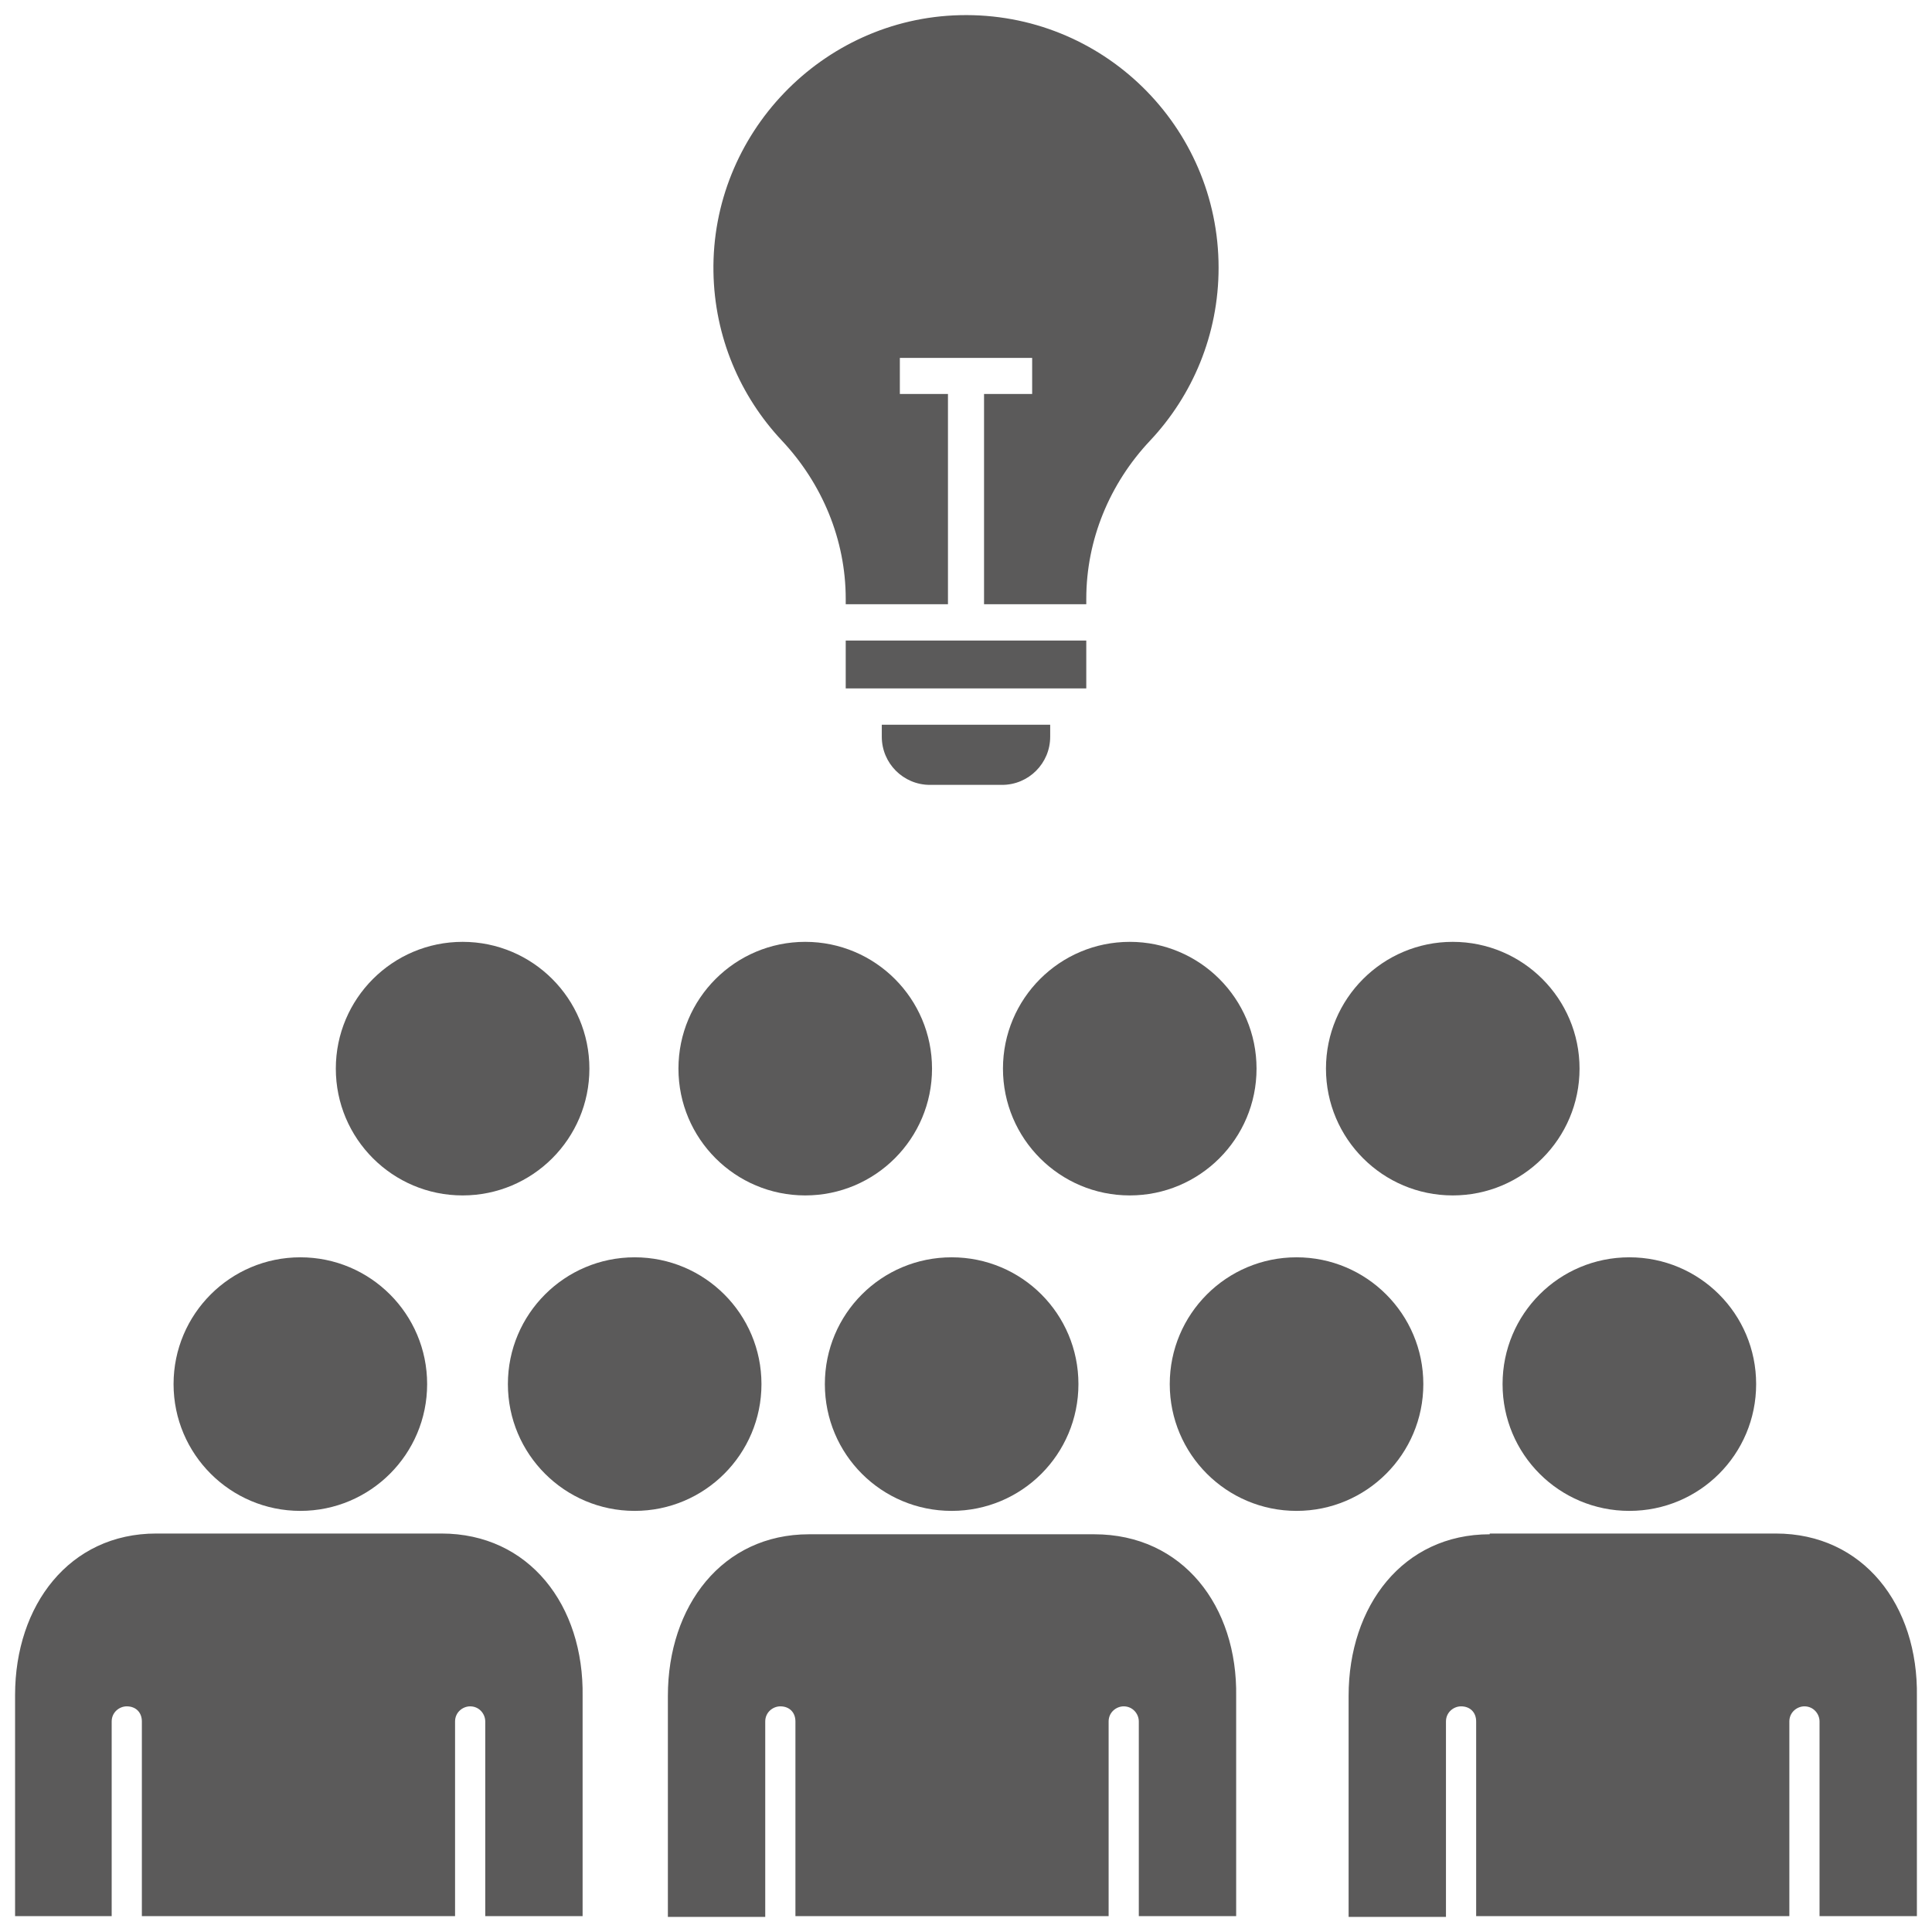 <svg version="1.1" xmlns="http://www.w3.org/2000/svg" xmlns:xlink="http://www.w3.org/1999/xlink" width="800px" height="800px" viewBox="0,0,256,256"><g fill="#5b5a5a" fill-rule="nonzero" stroke="none" stroke-width="1" stroke-linecap="butt" stroke-linejoin="miter" stroke-miterlimit="10" stroke-dasharray="" stroke-dashoffset="0" font-family="none" font-weight="none" font-size="none" text-anchor="none" style="mix-blend-mode: normal"><g transform="translate(0,-0)"><path d="M192.498,124.8c9.278,0 16.8,7.522 16.8,16.8c0,9.278 -7.522,16.8 -16.8,16.8c-9.278,0 -16.8,-7.522 -16.8,-16.8c0,-9.278 7.522,-16.8 16.8,-16.8zM171.798,166.6c9.278,0 16.8,7.522 16.8,16.8c0,9.278 -7.522,16.8 -16.8,16.8c-9.278,0 -16.8,-7.522 -16.8,-16.8c0,-9.278 7.522,-16.8 16.8,-16.8zM144.998,203.3h-18.9h-18.9c-11.5,0 -18.7,9.5 -18.7,21.4v29.3h12.9v-25.9c0,-1.2 1,-2 2,-2c1.2,0 2,0.8 2,2v25.8h41.5v-25.8c0,-1.2 1,-2 2,-2c1.2,0 2,1 2,2v25.8h12.9v-29.1c0.2,-12 -7.1,-21.5 -18.8,-21.5zM149.698,124.8c9.278,0 16.8,7.522 16.8,16.8c0,9.278 -7.522,16.8 -16.8,16.8c-9.278,0 -16.8,-7.522 -16.8,-16.8c0,-9.278 7.522,-16.8 16.8,-16.8zM199.098,183.4c0,9.3 7.5,16.8 16.8,16.8c9.3,0 16.8,-7.5 16.8,-16.8c0,-9.3 -7.5,-16.8 -16.8,-16.8c-9.3,0 -16.8,7.5 -16.8,16.8zM197.398,203.3c-11.5,0 -18.7,9.5 -18.7,21.4v29.3h12.9v-25.9c0,-1.2 1,-2 2,-2c1.2,0 2,0.8 2,2v25.8h41.5v-25.8c0,-1.2 1,-2 2,-2c1.2,0 2,1 2,2v25.8h12.9v-29.1c0.2,-12.1 -7.1,-21.6 -18.7,-21.6h-18.9h-19zM39.798,166.6c9.278,0 16.8,7.522 16.8,16.8c0,9.278 -7.522,16.8 -16.8,16.8c-9.278,0 -16.8,-7.522 -16.8,-16.8c0,-9.278 7.522,-16.8 16.8,-16.8zM14.798,253.9v-25.8c0,-1.2 1,-2 2,-2c1.2,0 2,0.8 2,2v25.8h41.5v-25.8c0,-1.2 1,-2 2,-2c1.2,0 2,1 2,2v25.8h12.9v-29.1c0.2,-12.1 -7.1,-21.6 -18.7,-21.6h-18.9h-18.9c-11.5,0 -18.7,9.5 -18.7,21.4v29.3l12.8,0zM109.298,183.4c0,9.3 7.5,16.8 16.8,16.8c9.3,0 16.8,-7.5 16.8,-16.8c0,-9.3 -7.5,-16.8 -16.8,-16.8c-9.3,0 -16.8,7.5 -16.8,16.8zM61.298,124.8c9.278,0 16.8,7.522 16.8,16.8c0,9.278 -7.522,16.8 -16.8,16.8c-9.278,0 -16.8,-7.522 -16.8,-16.8c0,-9.278 7.522,-16.8 16.8,-16.8zM106.698,124.8c9.278,0 16.8,7.522 16.8,16.8c0,9.278 -7.522,16.8 -16.8,16.8c-9.278,0 -16.8,-7.522 -16.8,-16.8c0,-9.278 7.522,-16.8 16.8,-16.8zM84.098,166.6c9.278,0 16.8,7.522 16.8,16.8c0,9.278 -7.522,16.8 -16.8,16.8c-9.278,0 -16.8,-7.522 -16.8,-16.8c0,-9.278 7.522,-16.8 16.8,-16.8zM112.062,84.875h31.875v6.342h-31.875zM132.781,104h-9.563c-3.521,0 -6.375,-2.854 -6.375,-6.375v-1.594h22.313v1.594c0,3.521 -2.854,6.375 -6.375,6.375zM127.193,2.01c-18.278,0.43 -32.955,15.735 -32.657,34.015c0.141,8.642 3.557,16.488 9.062,22.35c5.355,5.703 8.465,13.15 8.465,20.974v0.713h13.547v-27.859h-6.375v-4.781h17.531v4.781h-6.375v27.858h13.547v-0.714c0,-7.81 3.086,-15.257 8.439,-20.944c5.638,-5.99 9.092,-14.058 9.092,-22.933c0,-18.754 -15.423,-33.904 -34.276,-33.46z"></path></g></g></svg>